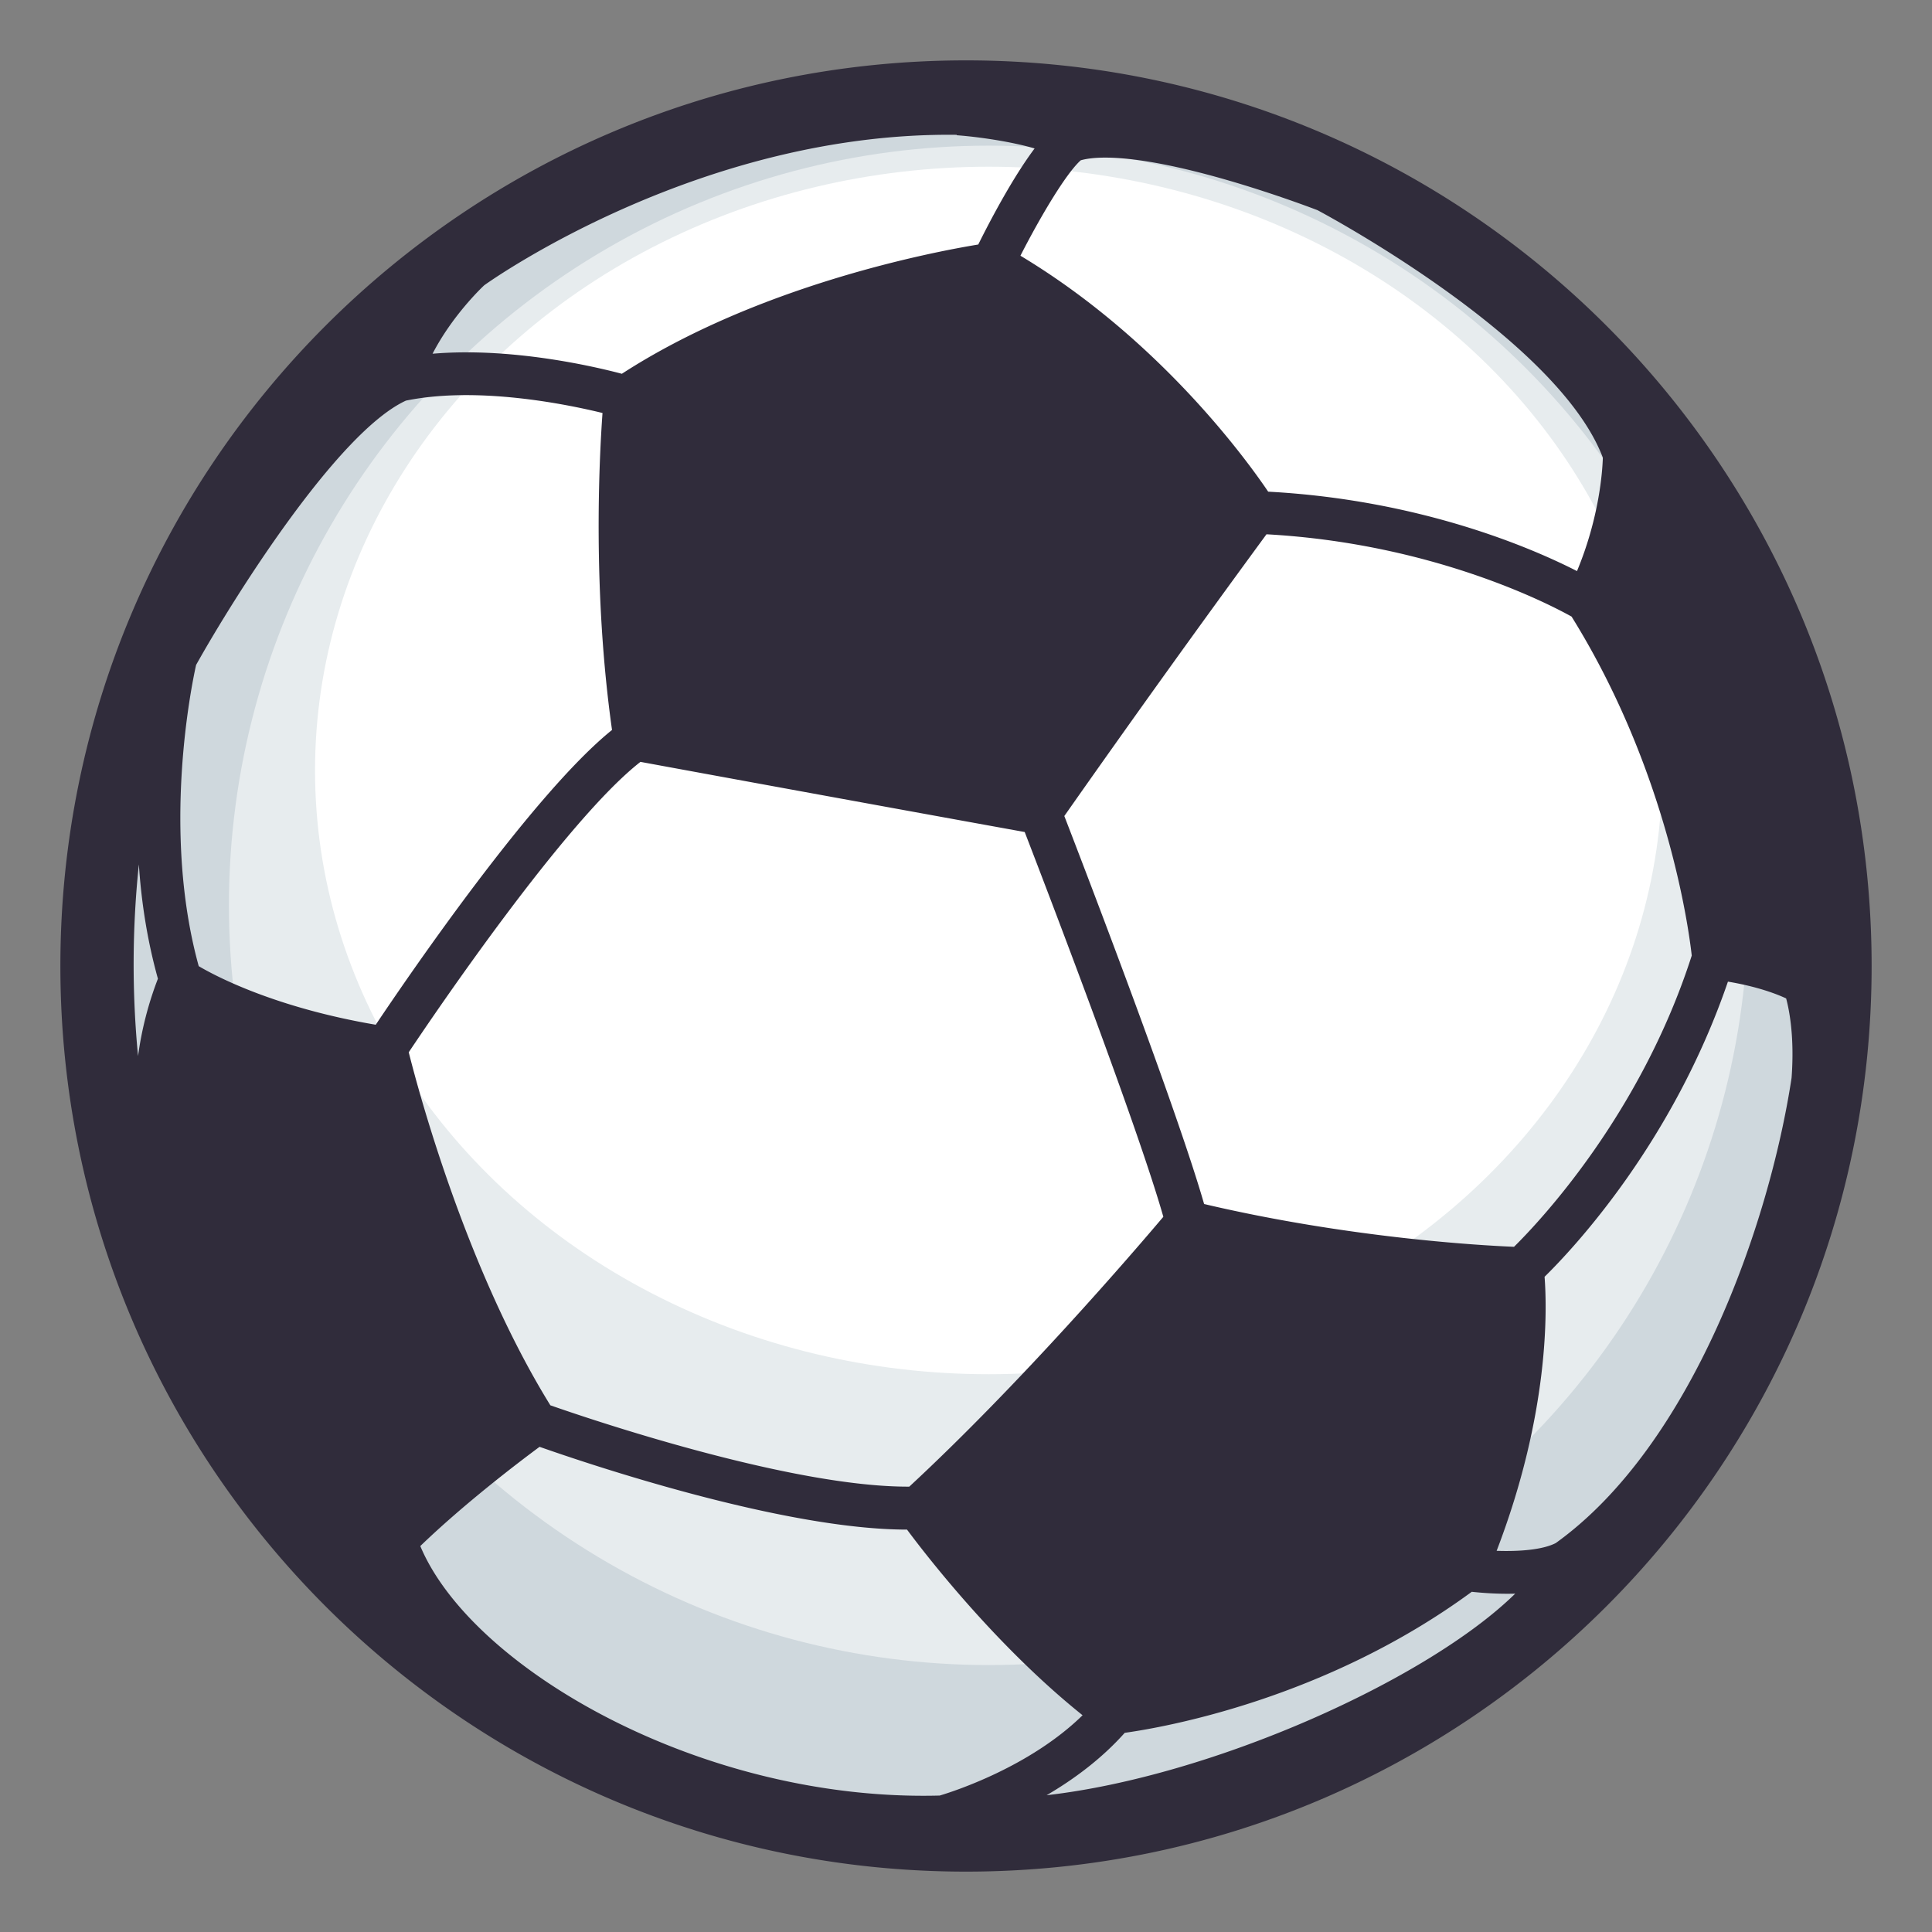 <svg xmlns="http://www.w3.org/2000/svg" width="64" height="64"><rect width="100%" height="100%" fill="#808080" stroke="none"/><circle fill="#CFD8DD" cx="32" cy="32" r="28"/><circle fill="#FFF" cx="32.75" cy="29.991" r="25.166" opacity=".5"/><ellipse fill="#FFF" cx="32.75" cy="25.523" rx="22.314" ry="20"/><path fill="#302C3B" d="M32 2C15.432 2 2 15.433 2 32c0 16.568 13.432 30 30 30 16.568 0 30-13.432 30-30C62 15.433 48.568 2 32 2zm2.273 2.918c-.744.99-1.507 2.457-1.867 3.182-1.518.249-7.283 1.351-11.806 4.282-.912-.241-3.663-.886-6.271-.664.645-1.249 1.61-2.174 1.713-2.269.359-.257 7.264-5.087 15.652-4.983v.014c.744.055 1.833.217 2.579.438zm17.967 14c-1.469-.751-5.166-2.359-10.23-2.631-.766-1.133-3.65-5.079-8.207-7.816.623-1.221 1.492-2.708 1.998-3.161.166-.047.42-.089.809-.089 2.443 0 6.662 1.6 7.033 1.741.387.207 7.973 4.292 9.453 8.198-.012.436-.116 1.982-.856 3.758zm3.801 12.737c-1.691 5.265-5.037 8.808-5.887 9.647-1.131-.047-5.488-.295-10.266-1.417-.916-3.191-3.939-11.063-4.631-12.853a546.53 546.53 0 0 1 6.697-9.333c5.498.302 9.357 2.308 10.107 2.727 3.185 5.123 3.884 10.355 3.98 11.229zM19.959 13.681c-.113 1.561-.33 5.923.315 10.5-2.616 2.105-6.757 8.165-7.827 9.765-3.309-.564-5.277-1.594-5.864-1.941-1.231-4.463-.241-9.286-.087-9.978 1.213-2.171 4.672-7.705 6.951-8.756 2.366-.483 5.311.116 6.512.41zm1.257 11.557c1.396.257 7.228 1.328 12.729 2.324.691 1.791 3.725 9.695 4.592 12.746-.957 1.133-4.717 5.512-8.416 8.939-3.932.02-10.615-2.248-11.89-2.695-2.773-4.484-4.353-10.348-4.691-11.694.878-1.315 5.208-7.698 7.676-9.62zm-3.342 22.69c1.576.555 8.046 2.742 12.172 2.742.701.942 3 3.895 5.816 6.15-1.754 1.716-4.284 2.527-4.732 2.66-7.855.211-15.508-4.205-17.207-8.265 1.456-1.404 3.253-2.771 3.951-3.287zm19.384 9.474c1.254-.174 6.635-1.1 11.496-4.672.32.035.85.078 1.439.062-2.916 2.858-10.033 6.05-15.523 6.677.891-.52 1.818-1.202 2.588-2.067zm12.32-6.029c1.748-4.553 1.672-7.982 1.588-9.078.959-.94 4.248-4.446 6.074-9.777.984.164 1.625.414 1.928.556.105.387.281 1.28.18 2.634-.742 4.874-3.313 12.18-7.813 15.409-.451.23-1.248.281-1.957.256zM5.231 32.421a11.38 11.38 0 0 0-.658 2.563 31.76 31.76 0 0 1 .027-6.35c.08 1.224.275 2.512.631 3.787z"/></svg>